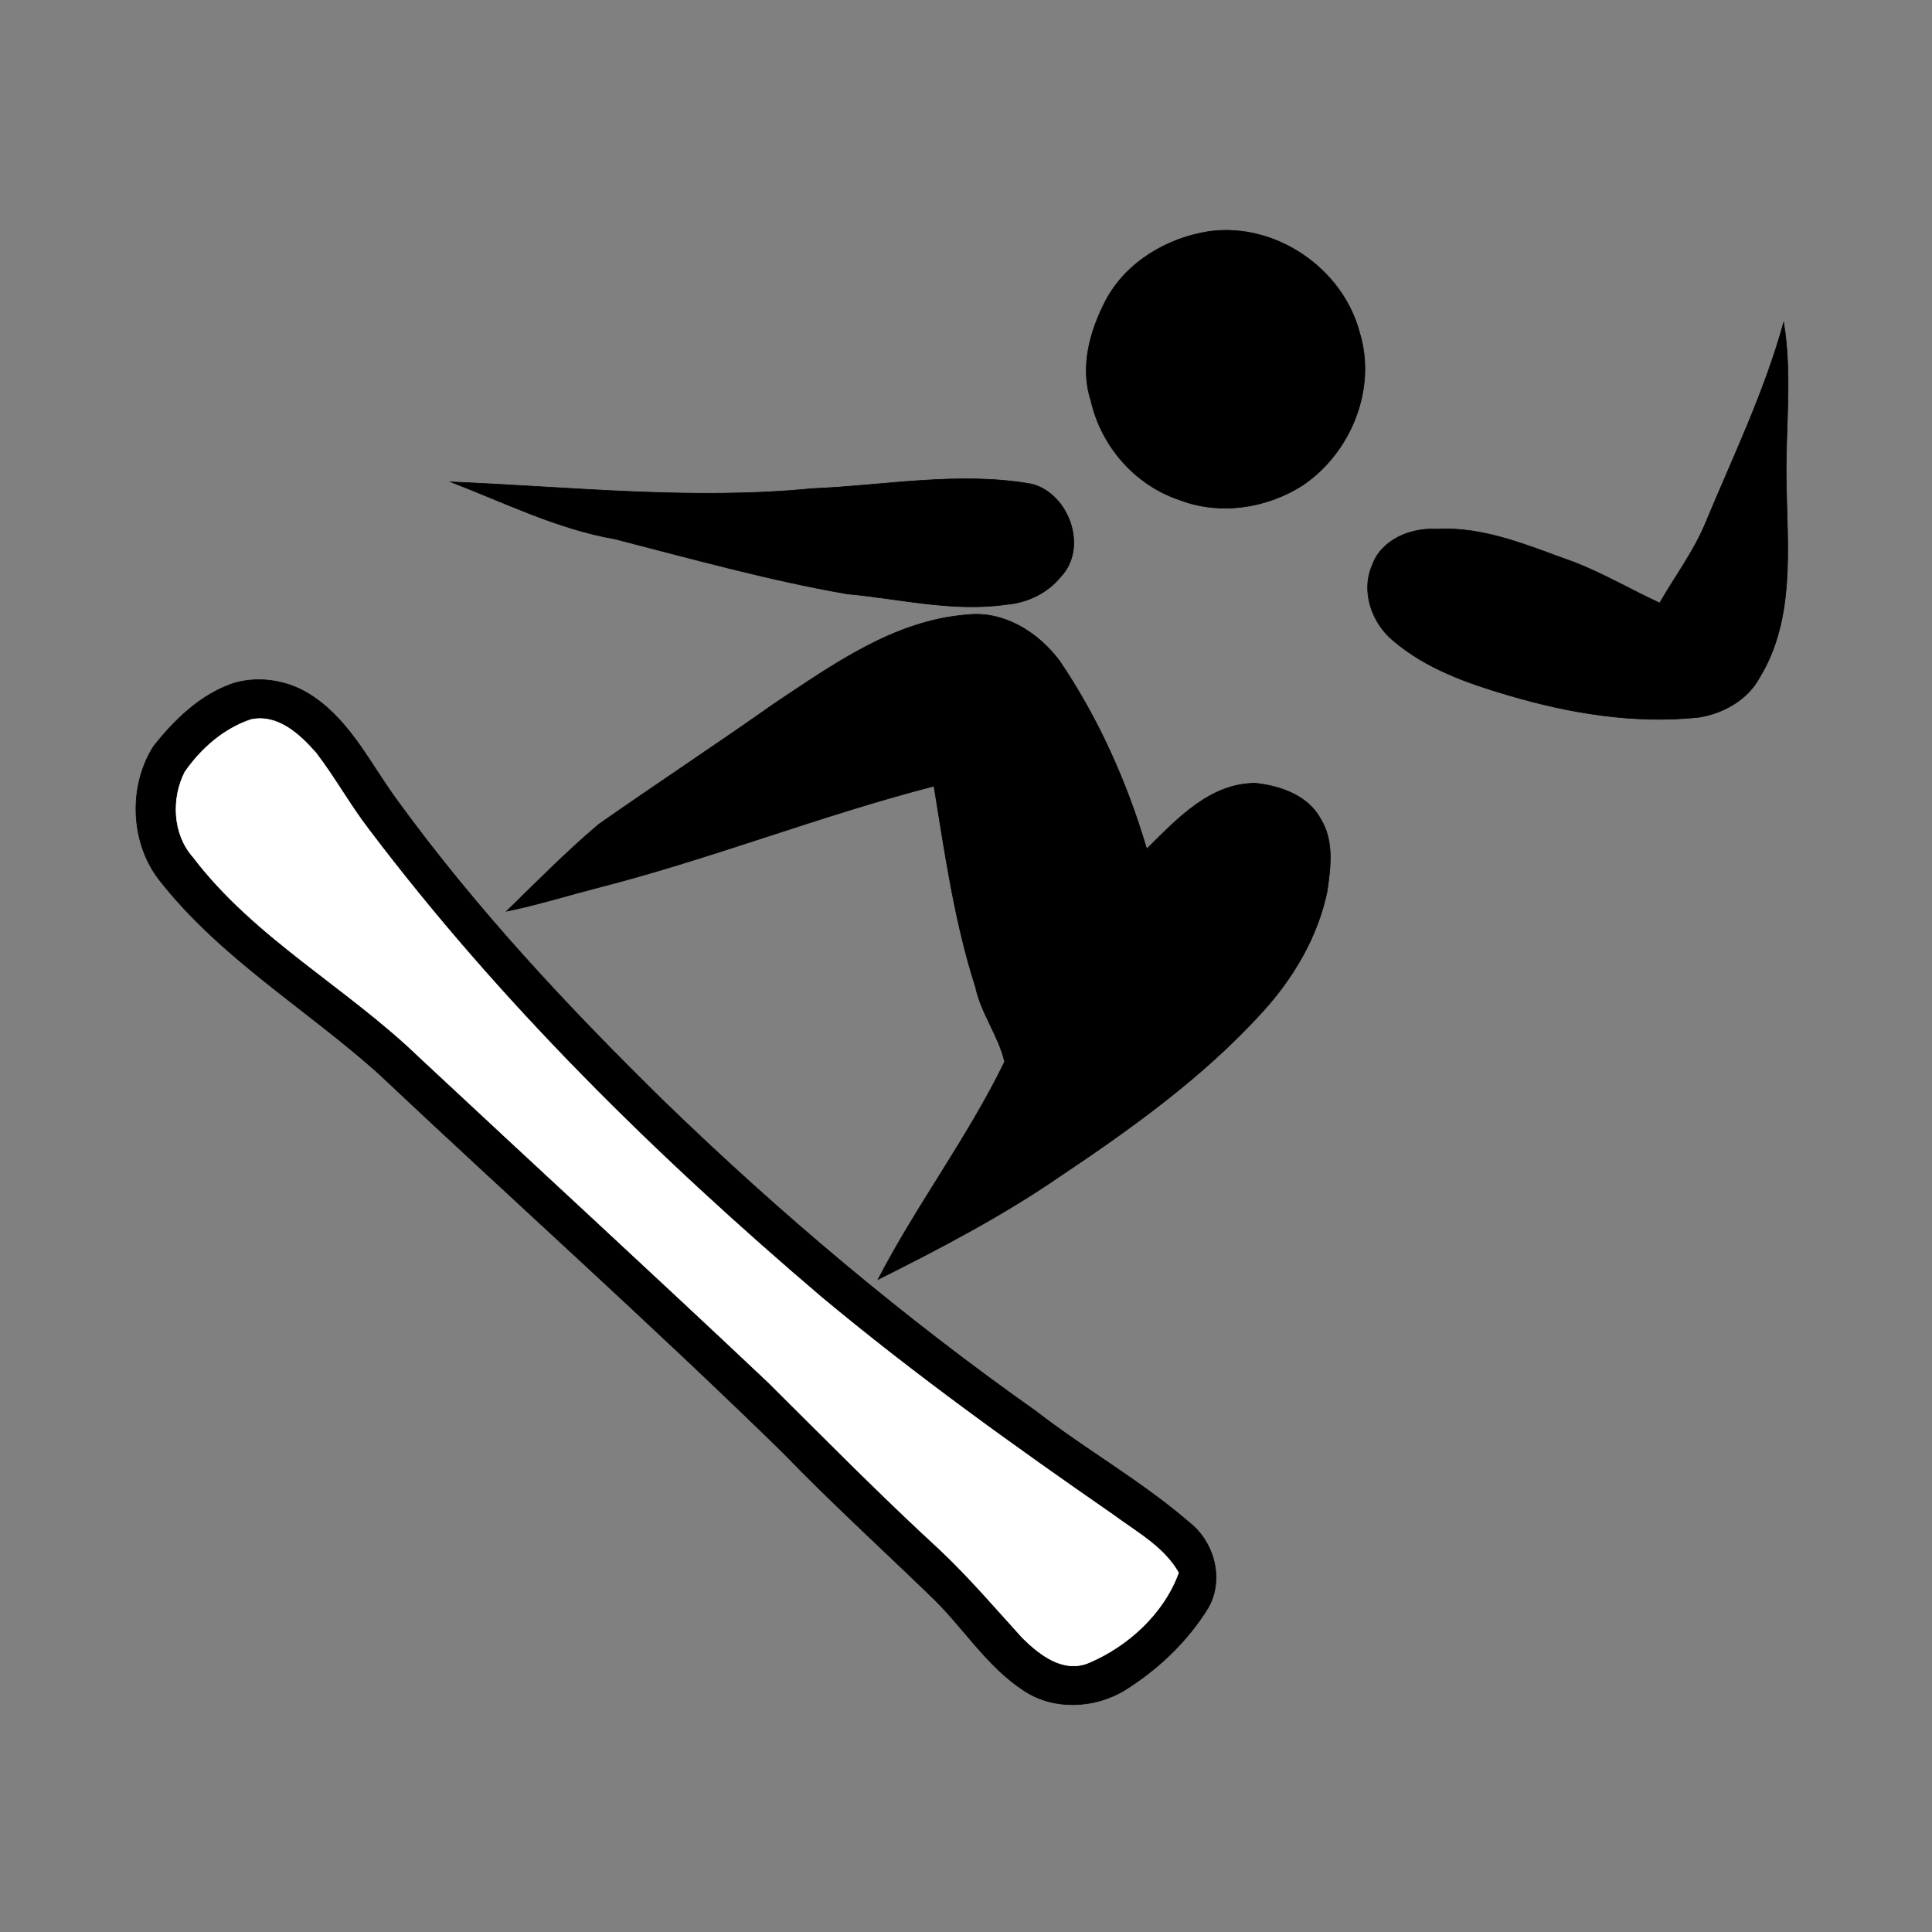 <?xml version="1.0" encoding="UTF-8"?>
<!-- Generator: Adobe Illustrator 13.0.0, SVG Export Plug-In . SVG Version: 6.00 Build 14948)  -->
<!DOCTYPE svg PUBLIC "-//W3C//DTD SVG 1.1//EN" "http://www.w3.org/Graphics/SVG/1.1/DTD/svg11.dtd">
<svg version="1.1" id="Layer_1" xmlns="http://www.w3.org/2000/svg" xmlns:xlink="http://www.w3.org/1999/xlink" x="0px" y="0px" width="300px" height="300px" viewBox="0 0 300 300" enable-background="new 0 0 300 300" xml:space="preserve">
<rect x="0" y="0" width="300" height="300" fill="#808080" stroke="none"/>
<g>
	<defs>
		<rect id="SVGID_1_" width="300" height="300"/>
	</defs>
	<clipPath id="SVGID_2_">
		<use xlink:href="#SVGID_1_" overflow="visible"/>
	</clipPath>
	<g id="surface0" clip-path="url(#SVGID_2_)">
		<path fill="none" stroke="#000000" stroke-width="0.1" stroke-miterlimit="10" d="M187.727,35.941    c10.306-1.429,20.779,5.715,23.398,15.75c2.657,8.732-1.39,18.617-8.835,23.647c-5.605,3.597-12.876,4.701-19.155,2.274    c-6.892-2.288-12.168-8.365-13.737-15.422c-1.735-5.236-0.133-10.889,2.342-15.604C174.908,40.668,181.212,36.959,187.727,35.941z    "/>
		<path d="M187.727,35.941c10.306-1.429,20.779,5.715,23.398,15.75c2.657,8.732-1.39,18.617-8.835,23.647    c-5.605,3.597-12.876,4.701-19.155,2.274c-6.892-2.288-12.168-8.365-13.737-15.422c-1.735-5.236-0.133-10.889,2.342-15.604    C174.908,40.668,181.212,36.959,187.727,35.941z"/>
		<path fill="none" stroke="#000000" stroke-width="0.1" stroke-miterlimit="10" d="M264.717,81.489    c4.313-10.387,9.244-20.54,12.246-31.412c1.371,8.266,0.232,16.637,0.406,24.954c0.171,10.066,1.367,21.114-4.111,30.117    c-1.883,3.512-5.629,5.623-9.479,6.229c-9.98,1.059-20.041-0.609-29.609-3.439c-6.287-1.846-12.707-4.104-17.768-8.41    c-3.357-2.739-5.105-7.604-3.336-11.727c1.396-3.98,5.922-5.845,9.889-5.636c7.599-0.459,14.634,2.716,21.625,5.191    c4.52,1.78,8.727,4.246,13.133,6.279C260.043,89.586,262.875,85.806,264.717,81.489z"/>
		<path d="M264.717,81.489c4.313-10.387,9.244-20.54,12.246-31.412c1.371,8.266,0.232,16.637,0.406,24.954    c0.171,10.066,1.367,21.114-4.111,30.117c-1.883,3.512-5.629,5.623-9.479,6.229c-9.98,1.059-20.041-0.609-29.609-3.439    c-6.287-1.846-12.707-4.104-17.768-8.41c-3.357-2.739-5.105-7.604-3.336-11.727c1.396-3.98,5.922-5.845,9.889-5.636    c7.599-0.459,14.634,2.716,21.625,5.191c4.52,1.78,8.727,4.246,13.133,6.279C260.043,89.586,262.875,85.806,264.717,81.489z"/>
		<path fill="none" stroke="#000000" stroke-width="0.1" stroke-miterlimit="10" d="M70.017,74.836    c18.66,0.774,37.366,2.854,56.032,1.043c11.381-0.479,22.851-2.718,34.201-0.706c5.798,1.542,8.744,9.961,4.422,14.415    c-2.042,2.517-5.183,4.01-8.389,4.27c-8.281,1.2-16.504-0.884-24.722-1.637c-12.179-2.114-24.102-5.458-36.066-8.526    C86.571,82.141,78.404,78.066,70.017,74.836z"/>
		<path d="M70.017,74.836c18.66,0.774,37.366,2.854,56.032,1.043c11.381-0.479,22.851-2.718,34.201-0.706    c5.798,1.542,8.744,9.961,4.422,14.415c-2.042,2.517-5.183,4.01-8.389,4.27c-8.281,1.2-16.504-0.884-24.722-1.637    c-12.179-2.114-24.102-5.458-36.066-8.526C86.571,82.141,78.404,78.066,70.017,74.836z"/>
		<path fill="none" stroke="#000000" stroke-width="0.1" stroke-miterlimit="10" d="M120.222,109.257    c9.127-6.066,18.587-12.888,29.872-13.787c5.714-0.673,11.05,2.667,14.38,7.083c6.079,8.943,10.518,18.924,13.583,29.278    c4.677-4.61,9.81-10.232,16.915-10.206c3.869,0.413,8.172,1.911,10.105,5.571c2.084,3.36,1.537,7.482,1.002,11.192    c-1.443,7.044-5.213,13.414-10.008,18.698c-9.137,10.065-20.246,18.048-31.493,25.571c-8.929,6.139-18.553,11.172-28.229,16.01    c5.995-11.563,13.95-22.073,19.648-33.797c-0.933-4.036-3.648-7.492-4.519-11.598c-3.252-10.151-4.748-20.715-6.448-31.205    c-17.621,4.538-34.6,11.28-52.236,15.779c-4.711,1.213-9.361,2.675-14.132,3.646c4.69-4.577,9.306-9.259,14.312-13.494    C102.005,121.678,111.213,115.61,120.222,109.257z"/>
		<path d="M120.222,109.257c9.127-6.066,18.587-12.888,29.872-13.787c5.714-0.673,11.05,2.667,14.38,7.083    c6.079,8.943,10.518,18.924,13.583,29.278c4.677-4.61,9.81-10.232,16.915-10.206c3.869,0.413,8.172,1.911,10.105,5.571    c2.084,3.36,1.537,7.482,1.002,11.192c-1.443,7.044-5.213,13.414-10.008,18.698c-9.137,10.065-20.246,18.048-31.493,25.571    c-8.929,6.139-18.553,11.172-28.229,16.01c5.995-11.563,13.95-22.073,19.648-33.797c-0.933-4.036-3.648-7.492-4.519-11.598    c-3.252-10.151-4.748-20.715-6.448-31.205c-17.621,4.538-34.6,11.28-52.236,15.779c-4.711,1.213-9.361,2.675-14.132,3.646    c4.69-4.577,9.306-9.259,14.312-13.494C102.005,121.678,111.213,115.61,120.222,109.257z"/>
		<path fill="none" stroke="#000000" stroke-width="0.1" stroke-miterlimit="10" d="M36.17,106.134    c4.219-1.295,9.018-0.407,12.607,2.141c5.82,4,8.867,10.561,12.956,16.088c12.237,16.824,26.491,32.061,41.324,46.606    c18.024,17.476,37.297,33.684,57.806,48.17c7.741,6,16.352,10.833,23.773,17.24c3.912,3.045,5.472,8.836,2.986,13.247    c-3.24,5.282-7.869,9.653-13.121,12.912c-4.609,2.722-10.807,3.032-15.374,0.056c-5.991-3.83-9.658-10.139-14.772-14.928    c-7.612-7.369-15.454-14.509-22.811-22.137c-20.597-20.127-42.073-39.332-63.032-59.08c-11.12-9.878-24.183-17.702-33.515-29.484    c-4.75-5.808-5.146-14.714-1.181-21.027C27.064,111.791,31.099,107.882,36.17,106.134z"/>
		<path d="M36.17,106.134c4.219-1.295,9.018-0.407,12.607,2.141c5.82,4,8.867,10.561,12.956,16.088    c12.237,16.824,26.491,32.061,41.324,46.606c18.024,17.476,37.297,33.684,57.806,48.17c7.741,6,16.352,10.833,23.773,17.24    c3.912,3.045,5.472,8.836,2.986,13.247c-3.24,5.282-7.869,9.653-13.121,12.912c-4.609,2.722-10.807,3.032-15.374,0.056    c-5.991-3.83-9.658-10.139-14.772-14.928c-7.612-7.369-15.454-14.509-22.811-22.137c-20.597-20.127-42.073-39.332-63.032-59.08    c-11.12-9.878-24.183-17.702-33.515-29.484c-4.75-5.808-5.146-14.714-1.181-21.027C27.064,111.791,31.099,107.882,36.17,106.134z"/>
		<path fill="none" stroke="#FFFFFF" stroke-width="0.1" stroke-miterlimit="10" d="M28.704,119.886    c2.511-3.627,6.037-6.73,10.266-8.15c4.151-0.889,7.583,2.314,10.092,5.179c2.922,3.81,5.244,8.046,8.172,11.855    c20.382,26.963,44.625,50.778,70.311,72.655c14.475,12.062,29.795,23.052,45.272,33.776c3.634,2.697,7.863,4.955,10.187,9.013    c-2.294,6.292-7.806,11.37-13.911,13.963c-3.953,1.678-7.633-1.21-10.299-3.835c-4.145-4.56-8.151-9.254-12.62-13.504    c-9.215-8.463-18.004-17.373-26.873-26.195c-17.987-16.98-36.212-33.704-54.288-50.589c-11.23-10.821-25.493-18.427-35.033-30.982    C26.829,129.519,26.61,124.014,28.704,119.886z"/>
		<path fill="#FFFFFF" d="M28.704,119.886c2.511-3.627,6.037-6.73,10.266-8.15c4.151-0.889,7.583,2.314,10.092,5.179    c2.922,3.81,5.244,8.046,8.172,11.855c20.382,26.963,44.625,50.778,70.311,72.655c14.475,12.062,29.795,23.052,45.272,33.776    c3.634,2.697,7.863,4.955,10.187,9.013c-2.294,6.292-7.806,11.37-13.911,13.963c-3.953,1.678-7.633-1.21-10.299-3.835    c-4.145-4.56-8.151-9.254-12.62-13.504c-9.215-8.463-18.004-17.373-26.873-26.195c-17.987-16.98-36.212-33.704-54.288-50.589    c-11.23-10.821-25.493-18.427-35.033-30.982C26.829,129.519,26.61,124.014,28.704,119.886z"/>
	</g>
</g>
</svg>